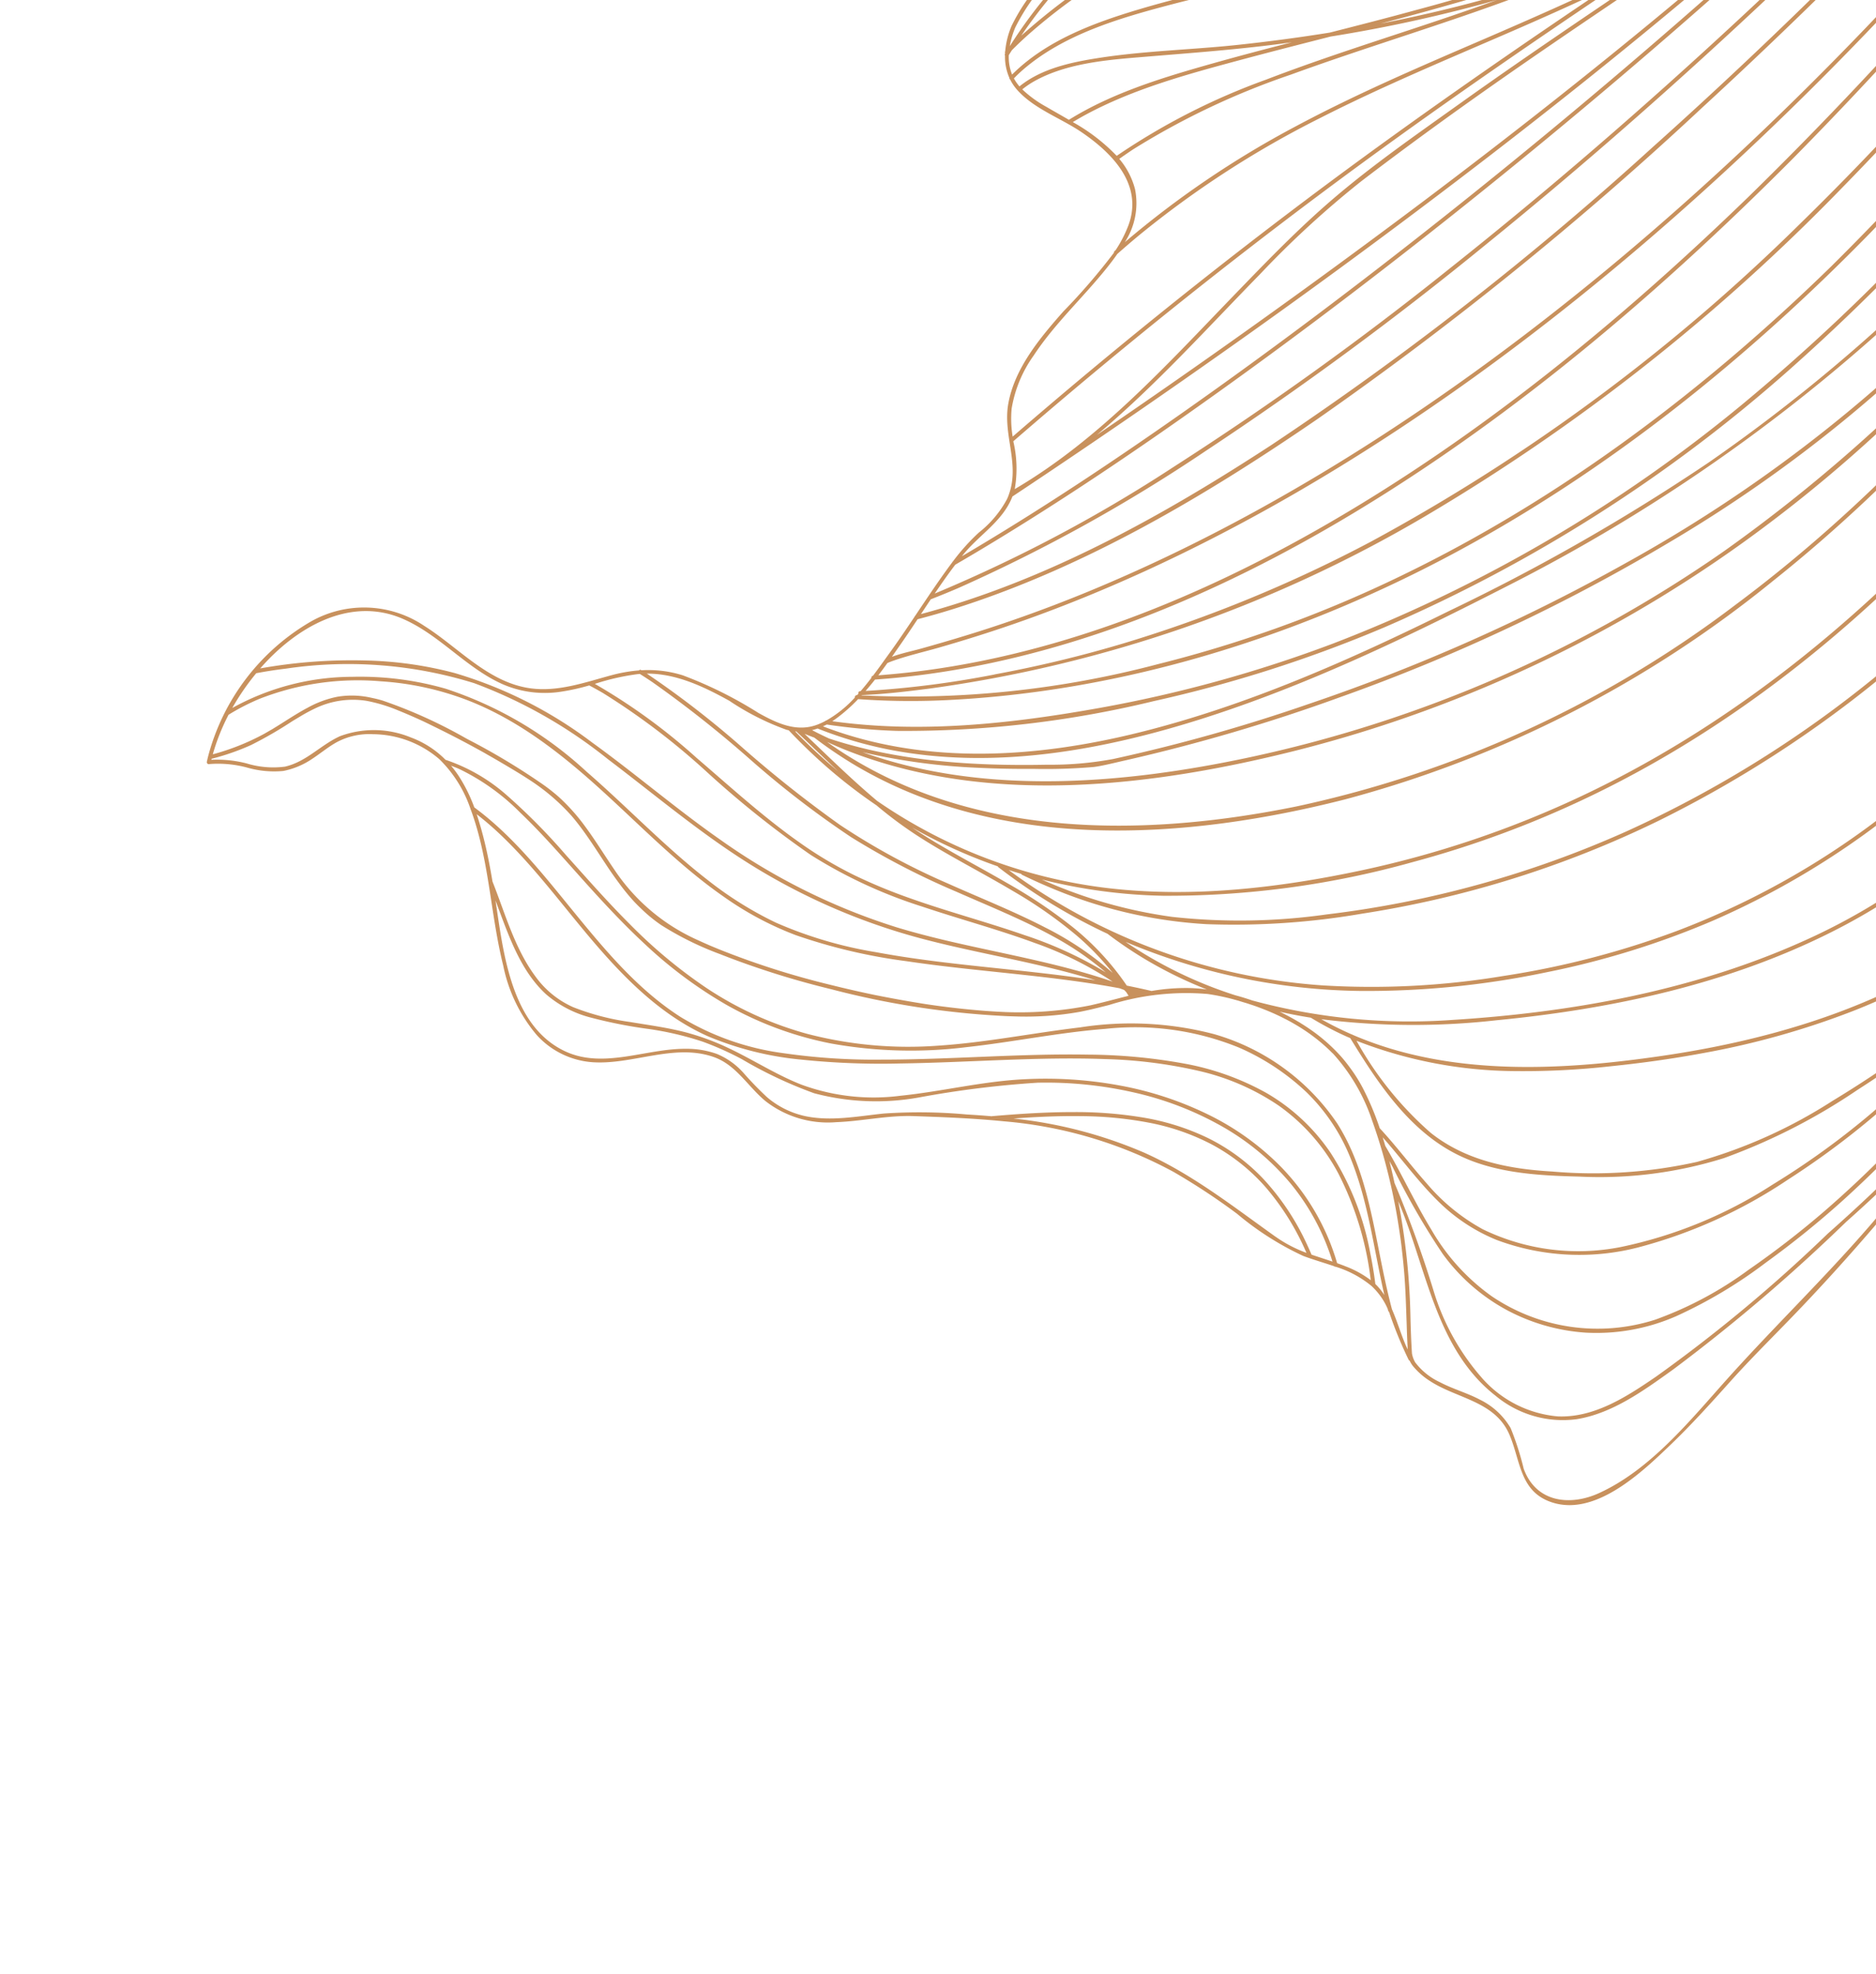 <svg xmlns="http://www.w3.org/2000/svg" xmlns:xlink="http://www.w3.org/1999/xlink" width="162.517" height="170.992" viewBox="0 0 162.517 170.992">
  <defs>
    <clipPath id="clip-path">
      <rect id="Rectangle_1098" data-name="Rectangle 1098" width="162.517" height="170.992" fill="#c8915d"/>
    </clipPath>
  </defs>
  <g id="Mask_Group_6" data-name="Mask Group 6" clip-path="url(#clip-path)">
    <path id="Path_2171" data-name="Path 2171" d="M242.565,3.525c.217,1.13.437,2.26.651,3.39a.135.135,0,0,1-.012.161,140.6,140.6,0,0,0-11.73,18.848c-.593,1.13-1.17,2.266-1.75,3.4a.175.175,0,0,1-.044.1l-.014.016c-1.022,2-2.054,3.992-3.193,5.933-1.843,3.139-3.85,6.18-5.946,9.155-4.233,6.01-8.825,11.756-13.267,17.61-1.989,2.622-3.852,5.354-5.964,7.881-1.99,2.382-4.16,4.606-6.34,6.813-2.07,2.1-4.194,4.189-6.2,6.383a.158.158,0,0,1-.052.086l-.127.111a47.615,47.615,0,0,0-5.961,7.888,43.88,43.88,0,0,0-3.536,8.821.153.153,0,0,1-.024.073q-.09.277-.18.554c-1.194,3.635-2.425,7.26-3.786,10.836-2.254,5.92-4.645,11.594-9.314,16.025-2.235,2.121-4.709,3.981-7.139,5.868q-4.275,3.32-8.609,6.561c-11.865,8.839-24.243,17.063-37.571,23.541-2.264,1.1-4.537,2.147-6.758,3.333-2.205,1.178-4.415,2.353-6.7,3.364-3.094,1.367-8.236,3.655-11.383,1.219-2.342-1.813-1.356-4.275-1.484-6.772-.162-3.173-3.2-4.492-4.89-6.752a6.26,6.26,0,0,1-.912-1.65,2.2,2.2,0,0,1-.131-.6.143.143,0,0,1-.055-.09,35.56,35.56,0,0,1-.177-4.5.145.145,0,0,1-.034-.115c0-.051.01-.1.015-.153a5.918,5.918,0,0,0-.642-2.35,9.045,9.045,0,0,0-2.355-2.631.145.145,0,0,1-.1-.082c-.737-.594-1.509-1.151-2.21-1.751a25.588,25.588,0,0,1-4.139-5.393,56.84,56.84,0,0,0-3.938-5.3,37.427,37.427,0,0,0-12.287-9.127q-.473-.228-.949-.448a.192.192,0,0,1-.031-.014c-2.046-.947-4.136-1.8-6.226-2.643s-4.347-1.113-6.482-1.8a8.786,8.786,0,0,1-5.141-3.816c-.995-1.694-1.307-3.793-2.885-5.1-2.818-2.335-6.911-1.763-10.114-3.218a7.212,7.212,0,0,1-3.656-3.815,13.405,13.405,0,0,1-.678-6.662c.466-4.447,1.907-8.732,1.977-13.232,0-.139,0-.279,0-.419a.14.14,0,0,1,0-.068,10.87,10.87,0,0,0-1.065-4.975,8.923,8.923,0,0,0-4.666-4,6,6,0,0,0-3.137-.427c-.856.128-1.671.431-2.511.628a6.792,6.792,0,0,1-2.732.137A8.419,8.419,0,0,1,3.148,73.02,9.635,9.635,0,0,0,.13,71.595a.145.145,0,0,1-.119-.11.151.151,0,0,1,.016-.143q.118-.186.24-.369a19.127,19.127,0,0,1,12.4-7.964,9.341,9.341,0,0,1,9.075,3.706c2.139,2.753,3.505,6.438,6.707,8.186,2.157,1.177,4.676,1.18,7.059,1.386a13.03,13.03,0,0,1,2.407.426.133.133,0,0,1,.185.038l.017.022a9.969,9.969,0,0,1,3.224,1.645,35.7,35.7,0,0,1,5.031,5.291c1.2,1.389,2.538,2.75,4.51,2.7a6.428,6.428,0,0,0,.677-.055.159.159,0,0,1,.117-.015,10.079,10.079,0,0,0,3-1.02.189.189,0,0,1,.259-.135h0l.151-.08a.159.159,0,0,1,.21-.15l.04.013c.434-.242.859-.5,1.275-.765a.16.16,0,0,1,.192-.123c.695-.449,1.358-.911,1.981-1.332,1.067-.722,2.109-1.478,3.149-2.238a.132.132,0,0,1,.076-.055q.812-.594,1.627-1.186h0c.933-.676,1.873-1.343,2.835-1.979l.141-.091a.144.144,0,0,1,.074-.048,18.03,18.03,0,0,1,2.989-1.593,9.223,9.223,0,0,0,3.269-1.882c.1-.1.2-.21.287-.317l0-.005c.03-.035.06-.07.089-.106a.129.129,0,0,1,.033-.044c1.668-2.143,1.173-4.915,2.511-7.237,1.568-2.719,4.54-4.432,7.209-5.887a53.692,53.692,0,0,0,5.872-3.288.175.175,0,0,1,.107-.118l.109-.042a10.962,10.962,0,0,0,1.756-1.618c2.437-2.841.887-6.323-1.033-8.989-1.267-1.76-3.14-3.263-3.972-5.307a4.117,4.117,0,0,1-.283-1.1.16.16,0,0,1-.014-.16,4.538,4.538,0,0,1,.307-1.948.136.136,0,0,1,.055-.142l0,0,.024-.057a.137.137,0,0,1,.055-.125,7.274,7.274,0,0,1,1.278-1.889,16.549,16.549,0,0,1,4.41-3.04c2.057-1.113,4.189-2.088,6.335-3.014,1.657-.715,3.331-1.488,5.049-2.047a15.382,15.382,0,0,1,6.908-.381c5.467.775,10.515,3.178,15.811,4.61,6.376,1.725,13.058,1.452,19.584,1.024,3.273-.214,6.544-.477,9.824-.573,3.366-.1,6.736-.054,10.1-.147,6.842-.19,13.683-.636,20.477-1.482,2.294-.286,4.573-.623,6.832-1.038.251-.078.5-.154.752-.235a.151.151,0,0,1,.057-.019q.536-.175,1.068-.359c.141-.049.231.089.207.206a70.813,70.813,0,0,0,10.008-2.806q2.132-.781,4.212-1.694l.012-.005a80.12,80.12,0,0,0,12.423-6.845,120.536,120.536,0,0,0,14.189-11,54.5,54.5,0,0,0,6.029-6.4.173.173,0,0,1,.288.076q.221,1.2.453,2.407a.126.126,0,0,1,.017.091q.076.4.152.794a.137.137,0,0,1,.013.063A.145.145,0,0,1,242.565,3.525ZM58.353,83.472c-.364.248-.732.492-1.105.73,13.322,3.758,27.52,3.373,41.049.982,15.194-2.685,29.9-7.859,43.955-14.14A327.149,327.149,0,0,0,183.784,48.5,395.3,395.3,0,0,0,218.263,24c4.212-3.351,8.4-6.778,12.445-10.359-4.456,3.45-9.059,6.724-13.566,10.077-9.762,7.262-19.793,14.167-30.125,20.594-8.882,5.525-17.986,10.7-27.329,15.4-7.837,3.948-15.843,7.567-24.017,10.763-6.919,2.706-13.961,5.107-21.113,7.122-5.9,1.662-11.881,3.061-17.919,4.132-4.819.855-9.678,1.5-14.557,1.893-3.752.3-7.518.452-11.283.426-2.606-.018-5.211-.125-7.811-.306-1.409-.1-2.832-.282-4.246-.284C58.613,83.461,58.483,83.462,58.353,83.472Zm-7.123,3.243c7.1,6.181,16.379,8.9,25.6,9.872,9.563,1.01,19.238.34,28.767-.71a176.825,176.825,0,0,0,25.577-4.4,147.291,147.291,0,0,0,22.8-8.056A173.842,173.842,0,0,0,192.29,59.571q2.611-2.117,5.147-4.322c3.12-3.023,6.354-5.928,9.587-8.832q7.336-7.173,14.031-14.964A276.6,276.6,0,0,0,240.513,5.961l.111-.165q-3.806,4.547-7.822,8.916c-6.438,7.748-13.212,15.216-20.349,22.326a255.712,255.712,0,0,1-34.333,28.926,180.7,180.7,0,0,1-37.73,20.39A131.266,131.266,0,0,1,99.9,95.289a115.294,115.294,0,0,1-21-.826,91.217,91.217,0,0,1-21.816-5.2,52.024,52.024,0,0,1-5.49-2.584Q51.408,86.7,51.231,86.715ZM48.816,86.3a47.121,47.121,0,0,0,2.314,4.515c-.59-1.166-1.163-2.341-1.743-3.512q-.237-.479-.477-.957C48.879,86.331,48.848,86.314,48.816,86.3Zm2.558,1.593c5,3.944,10.986,6.54,16.972,8.588a29.467,29.467,0,0,0,5.548,1.492,148.512,148.512,0,0,0,17.542,1.314,163.625,163.625,0,0,0,30.093-2.091A125.249,125.249,0,0,0,156.6,86.21a100.272,100.272,0,0,0,16.653-10.332c3.623-2.784,6.8-6.1,10.211-9.136a170.682,170.682,0,0,1-25.126,15.026,150.136,150.136,0,0,1-47,13.775c-9.562,1.191-19.209,2.177-28.859,1.792-9.15-.365-18.619-1.981-26.566-6.776a35.047,35.047,0,0,1-5.183-3.827,4.963,4.963,0,0,1-.5-.031Q50.787,87.312,51.374,87.892ZM236.763,15.947q1.493-2.41,3.087-4.755-6,7.682-12.207,15.207Q232.342,21.3,236.763,15.947Zm2.645-4.742q1.723-2.2,3.434-4.417-.272-1.432-.55-2.862a282.858,282.858,0,0,1-18.255,24.542q-5.783,6.935-12.056,13.448c3.984-3.664,7.9-7.4,11.669-11.286C229.044,24.272,234.272,17.772,239.407,11.205ZM216.785,37.921c-3.055,2.911-6.193,5.732-9.329,8.554q-4.8,4.7-9.878,9.11c-1.758,1.71-3.478,3.458-5.141,5.262a.136.136,0,0,1-.071.066,31.709,31.709,0,0,0-8.136,5.632c-2.608,2.294-5.07,4.748-7.67,7.052a86.894,86.894,0,0,1-16.075,10.983A121.218,121.218,0,0,1,125.4,96.85a160.984,160.984,0,0,1-31.2,2.815,155.717,155.717,0,0,1-19.352-1.22c-.859-.112-2.075-.234-2.781-.4a49.158,49.158,0,0,1-4.926-1.618C65.612,95.882,64.1,95.3,62.6,94.671A54.018,54.018,0,0,1,53.7,90c8.675,7.207,20.465,10.363,31.416,11.886a113.32,113.32,0,0,0,44.672-2.735A137.059,137.059,0,0,0,173.72,78.062a241.979,241.979,0,0,0,35.167-30.946q5.97-6.273,11.627-12.828Q218.669,36.124,216.785,37.921Zm-24.61,22.7q1.086-1.179,2.205-2.325-1.946,1.617-3.933,3.186A18.559,18.559,0,0,1,192.175,60.622ZM239.254,6.886q-.4.423-.8.846-.439.557-.881,1.112Q238.419,7.869,239.254,6.886Zm1.932-2.66q.356-.345.708-.695l.267-.292-.035-.185-.243.264Q241.534,3.773,241.185,4.225Zm-5.571,13.631q-5.59,6.635-11.607,12.883-5.579,6.581-11.422,12.935A256.272,256.272,0,0,1,177.69,75.6c-13.122,9.772-27.482,17.723-43.164,22.546A114.53,114.53,0,0,1,89.008,102.7c-12.571-1.3-26.154-4.445-36-12.838q-.967-.824-1.868-1.718l-.029-.023C59.3,99.994,73.578,105.2,87.427,107.266a96.219,96.219,0,0,0,41.671-3.4c13.536-4.049,26.25-10.532,38.061-18.225a248.4,248.4,0,0,0,33.028-26.123c9.285-8.6,18.055-17.743,26.471-27.192q1.4-1.566,2.778-3.143a.153.153,0,0,1,.093-.054C231.524,25.352,233.449,21.544,235.614,17.857ZM228.9,30.308c-8.11,9.206-16.532,18.144-25.428,26.6a261.572,261.572,0,0,1-32.618,26.683c-11.767,8.023-24.435,14.9-37.969,19.435a99.246,99.246,0,0,1-41.3,5.105c-14.185-1.42-29.522-5.864-38.894-17.3a36.772,36.772,0,0,1-2.5-3.455q-.345-.293-.683-.6c1.226,2.471,2.412,4.964,3.78,7.361l.145.253A44.382,44.382,0,0,0,69.686,108.35c6.6,3.311,14,5.055,21.278,6.065a87.485,87.485,0,0,0,20.91.357c13.878-1.423,27.225-6.124,39.5-12.638,13.01-6.9,24.91-15.766,35.961-25.461a363.916,363.916,0,0,0,32.233-32.542q1.812-2.046,3.6-4.11,1.672-2.555,3.216-5.192C227.257,33.337,228.087,31.827,228.9,30.308ZM6.669,65.6a20.95,20.95,0,0,0-2.98,2.119A21.58,21.58,0,0,1,14.4,68.744a26.9,26.9,0,0,1,7.23,3.729A33.165,33.165,0,0,1,30.643,83.4c2.276,4.093,4.138,8.415,6.637,12.384a31.462,31.462,0,0,0,4.3,5.509,36.042,36.042,0,0,0,7.293,5.383c5.5,3.247,11.428,5.695,17.017,8.778-4.1-3.12-8.69-5.6-12.918-8.541a54.482,54.482,0,0,1-12.49-12.083C37.654,91.049,35.3,86.956,32.741,83a41.734,41.734,0,0,0-8.62-10.129A36.8,36.8,0,0,0,9.227,66.107C8.379,65.91,7.527,65.738,6.669,65.6Zm63.467,52.389.006,0a17.478,17.478,0,0,1,2.791.743,12.991,12.991,0,0,1,1.51.646c.083.042.165.087.247.13a36.64,36.64,0,0,1-4.242-4.429,35.85,35.85,0,0,1-2.167-3,.175.175,0,0,1-.018-.036,49.824,49.824,0,0,1-4.751-5.5q-1.145-1.54-2.172-3.162a.164.164,0,0,1-.027-.092,45.106,45.106,0,0,1-5.82-5.69c.577.8,1.188,1.57,1.815,2.329,1.407,1.7,2.89,3.342,4.305,5.038a43.307,43.307,0,0,1,4.009,5.5,23.241,23.241,0,0,1,2.661,6.351C68.907,117.2,69.526,117.586,70.136,117.986Zm10.911,6.695c.052.062.1.122.154.184s.1.121.144.182.086.108.128.163.084.11.125.165q.087.115.173.232l.076.106a15.083,15.083,0,0,1,1.764,3.184c.146.365.27.732.378,1.1a13.286,13.286,0,0,1,.468,2.112,24.571,24.571,0,0,1,.193,3.81c.818,1.937,1.426,3.954,2.2,5.908a17.07,17.07,0,0,0,3.2,5.371,18.958,18.958,0,0,0,10.691,5.527,38.664,38.664,0,0,0,14.189-.574,68.843,68.843,0,0,0,12.8-3.911,96.921,96.921,0,0,0,11.557-5.737,101.894,101.894,0,0,1-14.624,4.452,52.309,52.309,0,0,1-12.892,1.592,36.1,36.1,0,0,1-12.312-2.782c-3.462-1.361-7.077-2.9-9.592-5.751-2.4-2.714-3.568-6.236-4.385-9.7-.2-.865-.387-1.736-.565-2.607-.093-.088-.188-.174-.28-.264a27.618,27.618,0,0,1-2.327-2.567c-.069-.039-.139-.076-.208-.115q-1.092-.616-2.149-1.293.523.536,1,1.1ZM84.22,150.7a20.347,20.347,0,0,0,1.4,8.692,9.88,9.88,0,0,0,4.978,5.251c2.947,1.22,6.256.432,9.214-.327a131.045,131.045,0,0,0,18.2-6.549,143.546,143.546,0,0,0,16.713-7.833,53.555,53.555,0,0,0,7.63-5.368c2.391-2.022,4.626-4.22,6.85-6.421l.757-.749q-.645.373-1.3.732a131.749,131.749,0,0,1-13.711,9.853,96.169,96.169,0,0,1-14.921,7.61,80.222,80.222,0,0,1-7.91,2.7A40.645,40.645,0,0,1,103.226,160a17.186,17.186,0,0,1-7.834-1.328,16.886,16.886,0,0,1-5.772-4.176,16.607,16.607,0,0,1-3.564-6.473,63.523,63.523,0,0,1-1.5-8.557q-.044-.3-.092-.595-.1.979-.234,1.947A98.7,98.7,0,0,1,84.22,150.7Zm94.165-49.554c-1.582,2.225-3.121,4.479-4.664,6.731-1.8,2.62-3.6,5.235-5.484,7.792s-3.843,5.048-5.95,7.418a63.017,63.017,0,0,1-6.827,6.665,47.4,47.4,0,0,1-7.974,5.39,43.716,43.716,0,0,1-9.494,3.7,50.5,50.5,0,0,1-11.35,1.561A70.432,70.432,0,0,1,113.1,139.37c-2.607-.436-5.194-.991-7.757-1.637a67.948,67.948,0,0,1-7.937-2.435,38.411,38.411,0,0,1-12.056-7.184,29.711,29.711,0,0,0,3.311,9.687c2.024,3.294,5.246,5.242,8.718,6.74a41.241,41.241,0,0,0,12.1,3.519,43.183,43.183,0,0,0,12.833-.95,98.267,98.267,0,0,0,19.036-5.82l0,0a.177.177,0,0,1,.046-.019q1.954-.835,3.863-1.765a66.347,66.347,0,0,0,18.364-13.047,53.85,53.85,0,0,0,6.836-8.547,85.562,85.562,0,0,0,5.621-10.917q.647-1.421,1.3-2.838Q177.889,102.651,178.385,101.142ZM84.577,137.518c.509,2.721.726,5.488,1.273,8.2a18.257,18.257,0,0,0,2.943,7.2,16.356,16.356,0,0,0,12.6,6.745,31.675,31.675,0,0,0,9.082-1.291,78.718,78.718,0,0,0,7.818-2.488,92.916,92.916,0,0,0,14.873-7.235,125.651,125.651,0,0,0,13.66-9.5l.194-.156q-2.706,1.4-5.511,2.592a103.819,103.819,0,0,1-12.257,6.377,71.226,71.226,0,0,1-12.9,4.238,42.844,42.844,0,0,1-14.169,1.08,20.44,20.44,0,0,1-11.32-4.8,15.416,15.416,0,0,1-3.611-4.866c-.949-1.986-1.589-4.1-2.358-6.156q-.134-.358-.275-.714C84.611,137.008,84.595,137.263,84.577,137.518Zm96.781-44.531a212.643,212.643,0,0,1-16.4,15.484,99.325,99.325,0,0,1-21.119,13.75,70.744,70.744,0,0,1-25.981,6.682,73.31,73.31,0,0,1-15.193-.762,75.64,75.64,0,0,1-15.571-3.985,53.92,53.92,0,0,1-17.618-10.938,36.928,36.928,0,0,0,7.352,7.6q.629.44,1.229.926a52.05,52.05,0,0,0,15.767,7.529c9.846,2.9,20.269,4.7,30.558,3.99a53.9,53.9,0,0,0,22.143-6.377,77.885,77.885,0,0,0,16.638-12.748c5.094-4.932,9.813-10.23,14.773-15.294q.9-.921,1.815-1.83A40.462,40.462,0,0,1,181.359,92.987ZM200.938,69.91c2.277-2.708,4.276-5.651,6.418-8.465,2.187-2.874,4.405-5.724,6.6-8.595,2.652-3.474,5.269-6.985,7.732-10.6a385.952,385.952,0,0,1-30.548,31.492c-11.04,10.03-22.909,19.284-35.9,26.664-12.172,6.914-25.418,12.153-39.317,14.2a88.531,88.531,0,0,1-20.724.629,78.664,78.664,0,0,1-21.322-4.663,46.64,46.64,0,0,1-9.371-4.908,41.235,41.235,0,0,0,9.5,6.9,53.637,53.637,0,0,0,12.661,4.384,89.653,89.653,0,0,0,26.8,2.126A98.359,98.359,0,0,0,139,113.644a127.772,127.772,0,0,0,24.25-11.7,176.26,176.26,0,0,0,22.534-16.552q1.347-1.155,2.675-2.332l.008-.006C192.533,78.582,197.048,74.536,200.938,69.91ZM182.769,90.378a45.02,45.02,0,0,1,3.955-5.348,181.549,181.549,0,0,1-20.578,15.5,132.811,132.811,0,0,1-24.154,12.38,101.061,101.061,0,0,1-25.586,6.254,89.9,89.9,0,0,1-26.873-1.237A65.071,65.071,0,0,1,76.6,114.181,40.516,40.516,0,0,1,65.6,107.16c-.879-.784-1.726-1.6-2.546-2.448A.162.162,0,0,1,63,104.6q-.457-.338-.906-.687A51.831,51.831,0,0,0,84.226,122.6a69.74,69.74,0,0,0,15,4.593,75.48,75.48,0,0,0,15.435,1.475,69.591,69.591,0,0,0,26.694-5.7,94.128,94.128,0,0,0,21.44-13.169,191.683,191.683,0,0,0,17.171-15.869q.935-.956,1.865-1.916a.194.194,0,0,1,.025-.021C182.138,91.444,182.441,90.908,182.769,90.378ZM179.5,97.752c-4.926,4.943-9.573,10.156-14.518,15.081a85.8,85.8,0,0,1-16.452,13.305,53.952,53.952,0,0,1-21.361,7.209c-9.992,1.16-20.141-.258-29.826-2.757a64.339,64.339,0,0,1-14.222-5.274,28.232,28.232,0,0,0,2.042,2.152.137.137,0,0,1,.061.058c6.592,6.223,15.77,9.053,24.521,10.864,8.465,1.752,17.322,2.411,25.844.654a44.534,44.534,0,0,0,18.032-8.267,70.643,70.643,0,0,0,13.073-13.619c3.787-4.978,7.192-10.229,10.791-15.342q.627-.891,1.264-1.776.217-.665.434-1.331Q179.337,98.228,179.5,97.752Zm-20.753,35.207c4.782-3.718,9.47-7.405,12.348-12.87a87.107,87.107,0,0,0,4.455-10.709q.339-.929.669-1.861c-1.3,2.861-2.612,5.719-4.176,8.448a52.729,52.729,0,0,1-6.514,8.961,63.075,63.075,0,0,1-14.351,11.746c-2.327,2.3-4.633,4.632-7.071,6.818q-1.771,1.588-3.656,3.032l.213-.147C146.821,142.086,152.818,137.567,158.744,132.959Zm-78.135,23.1a5.677,5.677,0,0,0,1.4,2.3c.853.945,1.906,1.684,2.76,2.628a6.256,6.256,0,0,1,1.652,3.215,25.085,25.085,0,0,1-.141,3.7c0,3.111,2.663,4.426,5.4,4.212,4.908-.385,9.6-3.231,13.843-5.5,5.495-2.934,11.186-5.448,16.619-8.516,4.616-2.607,9.123-5.405,13.539-8.338a123.769,123.769,0,0,1-15.837,7.6,153.332,153.332,0,0,1-18.465,6.891c-2.97.828-6.225,1.78-9.326,1.183a9.11,9.11,0,0,1-5.9-4.307c-3.368-5.383-1.947-11.92-2.125-17.9-.009-.278-.021-.556-.035-.833a58.764,58.764,0,0,1-2.424,9.757c-.342,1.011-.67,2.023-.969,3.047A2.286,2.286,0,0,0,80.608,156.058Zm-.527-6.432c.5-4.048,1.462-8.079,1.3-12.169a16.5,16.5,0,0,0-1.64-6.658,20.316,20.316,0,0,0-4.15-5.6,23.859,23.859,0,0,0-10.352-5.5c-3.9-1.085-7.918-1.664-11.847-2.627a38.955,38.955,0,0,1-10.891-4.3,30.2,30.2,0,0,1-7.371-6.24,37.975,37.975,0,0,1-4.835-7.339c-1.249-2.429-2.3-4.953-3.312-7.486-.933-2.325-1.834-4.671-2.946-6.918a19.163,19.163,0,0,0-3.622-5.317q-.3-.3-.63-.57a9.054,9.054,0,0,1,.314,1.035,13.6,13.6,0,0,1,.343,3.042c2.331,3.51,3.646,7.573,5.026,11.519,1.42,4.06,2.919,8.2,5.561,11.655a22.967,22.967,0,0,0,7.317,6,55,55,0,0,0,7.77,3.419c2.8,1.021,5.65,1.915,8.492,2.821,2.826.9,5.651,1.812,8.422,2.874a47.98,47.98,0,0,1,7.542,3.553,23.064,23.064,0,0,1,5.891,4.869,16.983,16.983,0,0,1,3.458,6.793,24.056,24.056,0,0,1,.252,9.325c-.133.895-.3,1.783-.5,2.666.014.029.031.057.045.087A5.332,5.332,0,0,1,80.082,149.625Zm-7.126-7.961a11.473,11.473,0,0,0,2.033,2.226,22.071,22.071,0,0,0-1.358-6.5,16.631,16.631,0,0,0-3.071-5.055,19.584,19.584,0,0,0-4.42-3.638,32.362,32.362,0,0,0-5.417-2.6c-1.837-.7-3.716-1.286-5.606-1.823a38.952,38.952,0,0,1,9.609,6.632C68,134.069,70.39,137.936,72.955,141.664ZM20.6,105.508c2.6,2.625,6.706,2.175,9.947,3.4a7.716,7.716,0,0,1,2.351,1.332,6.312,6.312,0,0,1,1.575,2.272,29.56,29.56,0,0,0,1.214,2.719,7.565,7.565,0,0,0,2.523,2.663c1.946,1.225,4.312,1.584,6.506,2.136a45.265,45.265,0,0,1,6.735,2.54q.989.425,1.962.878l.021,0c2.273.614,4.538,1.27,6.75,2.079a35.182,35.182,0,0,1,5.586,2.55,20.726,20.726,0,0,1,4.615,3.562,16.928,16.928,0,0,1,3.277,4.927,21.523,21.523,0,0,1,1.628,6.736c.026.3.046.591.063.888.5.4,1,.787,1.5,1.185a19.809,19.809,0,0,0-1.093-7.583,21.67,21.67,0,0,0-3.942-6.749,27.934,27.934,0,0,0-6.092-5.3,34.274,34.274,0,0,0-7.57-3.663,86.7,86.7,0,0,0-10.119-2.32,20.907,20.907,0,0,1-8.392-3.445,37.328,37.328,0,0,1-4.874-4.912,26.674,26.674,0,0,0-2.653-2.574A26.81,26.81,0,0,0,28,106.141a40.511,40.511,0,0,1-4.248-2.57,9.578,9.578,0,0,1-3-3.255c-1.34-2.582-1.311-5.643-1.332-8.478q0-.331-.006-.661-.094.47-.19.939C18.363,96.347,17.17,102.049,20.6,105.508Zm-.868-15.95a.172.172,0,0,1,0,.035c.084,2.964-.173,6.056.677,8.936a8.064,8.064,0,0,0,2.176,3.648,21.28,21.28,0,0,0,4.149,2.865c1.435.811,2.9,1.574,4.261,2.511a21.488,21.488,0,0,1,3.109,2.645c1.624,1.652,3.028,3.516,4.772,5.051a18.137,18.137,0,0,0,7.7,3.822c3.473.877,7.057,1.25,10.489,2.3a35.369,35.369,0,0,1,7.671,3.358,29.491,29.491,0,0,1,6.345,4.985,23.014,23.014,0,0,1,4.375,6.4,20.039,20.039,0,0,1,1.762,7.582c.02.649.007,1.3-.033,1.947.212.174.42.351.625.535a8.711,8.711,0,0,1,1.607,1.845,27.374,27.374,0,0,0,.523-9.643,16.99,16.99,0,0,0-2.84-7.289,20.461,20.461,0,0,0-5.485-5.2,40.78,40.78,0,0,0-7.3-3.746c-2.709-1.1-5.485-2.03-8.268-2.927-2.839-.915-5.69-1.794-8.508-2.774a67,67,0,0,1-7.915-3.232,27.594,27.594,0,0,1-6.911-4.654c-3.1-2.985-4.971-6.928-6.47-10.9-1.509-4-2.671-8.149-4.618-11.965q-.547-1.071-1.188-2.089c-.016.69-.065,1.378-.131,2.06C20.177,86.979,19.969,88.271,19.73,89.558ZM3.214,72.655a7.883,7.883,0,0,0,3.031,1.4c1.889.235,3.535-.706,5.375-.848a8.4,8.4,0,0,1,5.739,2.207,8.192,8.192,0,0,1,2.153,2.839A15.416,15.416,0,0,1,23.477,83a53.131,53.131,0,0,1,3.008,6.547c1.018,2.524,2,5.063,3.156,7.53a43.116,43.116,0,0,0,4.392,7.53,30.155,30.155,0,0,0,6.8,6.664,34.781,34.781,0,0,0,10.354,4.857c3.961,1.153,8.047,1.762,12.057,2.707a28.45,28.45,0,0,1,10.7,4.513,19.3,19.3,0,0,1,7.385,10.917c.966,4.367.029,8.826-.609,13.167-.175,1.19-.33,2.383-.439,3.581h0c.019.3.028.591.032.885.012.951-.034,1.911.057,2.859.03-.1.062-.2.1-.312.168-.555.346-1.106.528-1.656.5-1.545,1.018-3.084,1.437-4.656q.122-.461.238-.924l.051-.206q.1-.414.2-.829c.009-.038.018-.075.026-.113.071-.307.137-.614.2-.922.016-.076.032-.153.047-.229q.074-.356.142-.714.026-.132.051-.265.082-.439.158-.88c.015-.087.029-.175.043-.262q.054-.325.1-.65.027-.178.053-.356c.032-.223.063-.446.093-.67q.024-.185.048-.371s0-.007,0-.011a.164.164,0,0,1,.005-.046q.042-.335.079-.671.02-.181.038-.363.031-.3.057-.6c.01-.108.02-.217.029-.325q.037-.441.066-.882c0-.041.006-.082.008-.124q.063-1.013.083-2.028.006-.336.009-.673a16.319,16.319,0,0,0-1.169-6.475l-.047-.108L83,128.356a14.75,14.75,0,0,0-1.1-1.965c-.044-.065-.087-.131-.132-.2s-.095-.137-.143-.205c-.064-.09-.129-.18-.195-.269-.054-.073-.109-.146-.164-.219q-.113-.148-.23-.294l-.137-.168q-.109-.132-.22-.263c-.038-.045-.076-.091-.115-.136q-.156-.178-.316-.352c-.048-.053-.1-.1-.147-.157q-.109-.116-.22-.231l-.148-.152q-.16-.162-.324-.32l-.18-.171-.191-.178c-.066-.06-.131-.121-.2-.181s-.142-.126-.213-.188q-.167-.146-.336-.289l-.144-.12-.247-.2-.1-.076q-.141-.113-.284-.224-.3-.219-.588-.443l-.1-.069a19.222,19.222,0,0,0-2.208-1.39,22.161,22.161,0,0,0-8.336-2.024q-.315-.03-.628-.066c-.657-.065-1.312-.14-1.964-.244a26.637,26.637,0,0,1-5.573-1.612l-.026-.01-.035-.014-.214-.085c-.161-.065-.321-.131-.482-.2a73.74,73.74,0,0,1-13.22-7.27,74.441,74.441,0,0,1-7.452-5.656l-.189-.167c-.117-.1-.233-.2-.349-.307A26.981,26.981,0,0,1,32.177,98.1a12.814,12.814,0,0,1-1.151-1.942c-.124-.246-.243-.5-.352-.754A18.33,18.33,0,0,1,30,93.489l-.009-.03c-.024-.081-.049-.162-.072-.244q-.2-.687-.371-1.384c-.408-1.665-.752-3.359-1.323-4.976l-.017-.049c-.029-.08-.059-.16-.089-.24a17.9,17.9,0,0,0-2.334-4.147c-.561-.753-1.157-1.48-1.745-2.195q-.485-.589-.981-1.17L23.015,79l-.2-.236Q21.287,77,19.667,75.315c-.268-.278-.539-.56-.813-.841-.566-.562-1.143-1.112-1.735-1.644a13.712,13.712,0,0,0-2.264-1.7,7.539,7.539,0,0,0-4.3-.934A14.437,14.437,0,0,0,9,70.415l-.8.154a34.814,34.814,0,0,1-4.1.724A20.9,20.9,0,0,1,.5,71.24l-.051.078A10.225,10.225,0,0,1,3.214,72.655ZM.732,70.913a20.493,20.493,0,0,0,4.756-.14l.3-.051c.132-.023.264-.047.4-.072l.025,0c1.138-.22,2.262-.511,3.408-.689.05-.008.1-.013.15-.02a8.935,8.935,0,0,1,2.784-.026,7.613,7.613,0,0,1,2.811,1.128,9.614,9.614,0,0,1,.8.543,42.238,42.238,0,0,1,5.672,5.554l.053.059.018.02.019.022a58.183,58.183,0,0,1,4.743,5.847,15.545,15.545,0,0,1,.969,1.558A16.971,16.971,0,0,1,28.9,87.8c.429,1.444.725,2.923,1.1,4.382a16.96,16.96,0,0,0,4.591,8.106l.159.157q.334.329.673.652l.068.065c.215.2.433.4.652.6A70.666,70.666,0,0,0,44.22,108q1.594,1.076,3.233,2.09.889.541,1.783,1.064,1.067.623,2.153,1.224,2.191,1.192,4.459,2.229.916.416,1.847.8a31.5,31.5,0,0,0,7.04,1.939c1.125.141,2.258.235,3.39.354-.024-.118-.049-.235-.075-.353-.027-.067-.056-.132-.084-.2l-.038-.061c-.1-.089-.208-.179-.313-.267-5.339-3.156-11.1-5.562-16.545-8.518a48,48,0,0,1-8.241-5.4,27.844,27.844,0,0,1-4.67-5.186c-2.692-3.8-4.6-8.075-6.757-12.188-2.189-4.181-4.693-8.262-8.267-11.411a25.419,25.419,0,0,0-6.549-4.16A23.342,23.342,0,0,0,6.172,67.781a19.214,19.214,0,0,0-2.984.378A17.912,17.912,0,0,0,.732,70.913ZM26.4,73.793c-2.491-2.41-3.654-5.859-6.162-8.254-3.668-3.5-9.037-2.459-13.1-.212a45.044,45.044,0,0,1,8.856,2.494,32.862,32.862,0,0,1,6.83,3.641,37.117,37.117,0,0,1,9.151,9.751c2.619,3.857,4.9,7.934,7.583,11.748a54.49,54.49,0,0,0,11.71,12.288c5.146,3.87,10.969,6.768,15.979,10.824a30.436,30.436,0,0,0-5.2-5.461c-2.606-2.2-5.409-4.16-8.076-6.286a41.656,41.656,0,0,1-7.549-7.514,85.426,85.426,0,0,1-5.987-9.806,60.821,60.821,0,0,0-6.142-9.54q-.427-.513-.876-1.006a18.39,18.39,0,0,1-2.349-.3A9.169,9.169,0,0,1,26.4,73.793Zm7.512,2.7A51.5,51.5,0,0,1,40,85.521c1.886,3.348,3.669,6.767,5.865,9.928a34.58,34.58,0,0,0,3.5,4.3,46.417,46.417,0,0,0,3.906,3.573c2.664,2.2,5.5,4.172,8.176,6.351a34.415,34.415,0,0,1,5.52,5.449,26.474,26.474,0,0,0-3.3-4.581c-2.008-2.273-4.272-4.3-6.461-6.4a66.446,66.446,0,0,1-6.971-7.581A81.683,81.683,0,0,1,44.351,87.3a99.1,99.1,0,0,0-5.694-9.234q-.382-.525-.779-1.039L37.8,77A20.146,20.146,0,0,0,33.909,76.5Zm10.5,5.421c-1.667-1.921-3.532-3.838-5.96-4.71a81.3,81.3,0,0,1,5.514,8.71,105.168,105.168,0,0,0,5.729,9.327,59.619,59.619,0,0,0,7.036,7.954c2.206,2.138,4.512,4.183,6.6,6.442a27.59,27.59,0,0,1,4.182,5.736,23.2,23.2,0,0,0-1.794-4.056,38.56,38.56,0,0,0-3.9-5.571c-1.4-1.711-2.884-3.354-4.309-5.047-.685-.815-1.357-1.642-1.994-2.5a35.086,35.086,0,0,1-1.979-2.975c-.1-.167-.2-.336-.294-.5a44.944,44.944,0,0,1-3.687-6.069q-.655-1.3-1.231-2.635c-.056-.036-.113-.071-.168-.11A22.552,22.552,0,0,1,44.405,81.916Zm7.725,4.659c6.879,3.649,14.555,5.522,22.188,6.845a114.667,114.667,0,0,0,20.9,1.672,127.4,127.4,0,0,0,40.508-7.386,173.056,173.056,0,0,0,38-19.178A245.6,245.6,0,0,0,208.328,40.59c6.943-6.665,13.553-13.672,19.85-20.951q-3.423,3.565-6.951,7.024A312.754,312.754,0,0,1,190.02,53.592a233.151,233.151,0,0,1-38.85,23.962c-13.763,6.614-28.406,11.628-43.557,13.789-15.268,2.178-31.178,1.429-45.943-3.225A63.571,63.571,0,0,1,54.9,85.542a14.377,14.377,0,0,1-2.385.936C52.384,86.515,52.257,86.546,52.13,86.575Zm28.16,5a108.388,108.388,0,0,0,22.6.005c15.252-1.561,30.088-6.134,44.028-12.422a223.69,223.69,0,0,0,39.028-22.984A306.225,306.225,0,0,0,218.02,29.293c5.021-4.807,9.906-9.768,14.6-14.9q1.672-2.012,3.312-4.05c-4.793,4.9-9.772,9.628-14.863,14.214a342.192,342.192,0,0,1-31.694,25.367,264.027,264.027,0,0,1-39.29,23.185,172.441,172.441,0,0,1-43.765,14.378,115.425,115.425,0,0,1-45.378-.706c-1.881-.428-3.78-.87-5.619-1.457l-.033.017A84.551,84.551,0,0,0,80.29,91.573Zm-13.558-4a106.271,106.271,0,0,0,11.632,1.306,119.244,119.244,0,0,0,22.987-.968,164,164,0,0,0,44.255-13.128A253.663,253.663,0,0,0,185.088,52.48a336,336,0,0,0,32.7-25.459c7.09-6.239,13.961-12.748,20.473-19.592l.042-.052q-1.524,1.357-3.094,2.661c-4.345,4.076-8.936,7.911-13.53,11.653a391.243,391.243,0,0,1-33.243,24.227,341.092,341.092,0,0,1-41.388,23.306C133.033,75.8,118.4,81.336,103.233,84.57c-13.646,2.91-27.971,3.97-41.71,1.044q-2.354-.5-4.67-1.164-.546.337-1.106.647A83.756,83.756,0,0,0,66.732,87.578ZM58.9,83.1c.891-.012,1.817.136,2.683.2,2.292.174,4.586.31,6.884.371q5.174.136,10.348-.164c4.626-.261,9.238-.76,13.818-1.459,5.73-.874,11.413-2.056,17.029-3.488,6.84-1.744,13.583-3.857,20.218-6.263,7.993-2.9,15.829-6.222,23.5-9.874,9-4.281,17.775-9.012,26.346-14.088,10.025-5.936,19.77-12.343,29.258-19.1,4.679-3.333,9.267-6.788,13.9-10.189,3.123-2.294,6.239-4.6,9.278-7.006-4.8,3.579-9.769,6.937-14.764,10.194-11.575,7.548-23.55,14.486-35.754,20.962-13.2,7.005-26.7,13.467-40.5,19.21a301.632,301.632,0,0,1-40.66,13.978c-11.276,2.9-23.037,5.116-34.73,4.662q-1.827-.071-3.647-.245c-.692.51-1.384,1.017-2.085,1.51C59.656,82.567,59.28,82.832,58.9,83.1Zm8.822-6.2-.145.089C75.093,75.6,82.531,73.8,89.907,71.81c9.1-2.456,18.122-5.221,27.067-8.2q14.334-4.773,28.406-10.292c9.3-3.647,18.507-7.535,27.566-11.744,8.186-3.8,16.266-7.862,24.083-12.38q.758-.438,1.512-.884c-.288.076-.577.149-.866.221A143.88,143.88,0,0,1,176.325,39.61q-3.38,1.511-6.841,2.836c-.236.09-.474.177-.711.266-7.5,3.376-15.148,6.432-22.863,9.285-8.831,3.265-17.761,6.257-26.75,9.055q-12.176,3.79-24.487,7.125-9.635,2.621-19.336,4.99l-1.876.455-.033.039C71.9,75.372,69.619,75.754,67.723,76.9Zm127.061-47.7c-.332.225-.666.447-1,.668q.321-.151.64-.305.363-.191.725-.385l.111-.077ZM85.933,39.272c3.8-1.774,8.238-1.79,12.342-1.542,5.885.355,11.722,1.361,17.552,2.192a209.333,209.333,0,0,0,22.225,2.194A117.466,117.466,0,0,0,163.82,40.3,106.069,106.069,0,0,0,179.3,36.158q1.838-.93,3.644-1.925a88.245,88.245,0,0,1-10.693,2.295,131.857,131.857,0,0,1-25.557,1.143c-7.794-.336-15.553-1.182-23.284-2.2-5.808-.763-11.614-1.723-17.458-2.178a26.426,26.426,0,0,0-5.468-.026,51.138,51.138,0,0,0-6.247,1.364,50.339,50.339,0,0,0-5.725,1.843q-.947.375-1.869.807c-.132.1-.265.205-.4.31A4.045,4.045,0,0,0,85.933,39.272Zm.25,1.183c2.339-.814,4.984-.426,7.351.044,3.952.785,7.794,2.092,11.705,3.058q3.873.957,7.794,1.712c2.565.257,5.13.511,7.7.72a162,162,0,0,0,21.331.5q5.15-.26,10.261-.994a100.149,100.149,0,0,0,11.164-2.841,105.008,105.008,0,0,0,13.457-5.346q-4.594,1.489-9.319,2.556a113.981,113.981,0,0,1-25.983,2.669A180.348,180.348,0,0,1,119,40.71c-6.133-.83-12.246-1.9-18.413-2.458-4.418-.4-9.208-.672-13.448.886q-.6.22-1.173.5A4.033,4.033,0,0,0,86.183,40.455Zm47.492,7.037c2.794-.083,5.586-.242,8.371-.507q1.562-.149,3.12-.344a147.178,147.178,0,0,1-21.582-.09c-2.05-.143-4.1-.319-6.142-.509,3.241.511,6.5.9,9.772,1.15Q130.44,47.436,133.675,47.492Zm17.3-1.125q1.582-.395,3.161-.8-.877.143-1.756.27-3.706.723-7.461,1.179-1.183.143-2.369.26,3.218-.213,6.42-.627C149.643,46.564,150.311,46.468,150.978,46.367Zm-12.247,3.359c-8.934,2.2-17.844,4.492-26.68,7.056q-16.4,4.76-32.435,10.7-2.227.825-4.445,1.673a10.218,10.218,0,0,1-1.3,3.934c8.334-1.523,16.051-5.607,23.595-9.281,3.589-1.748,7.189-3.51,10.931-4.913,4.217-1.581,8.622-2.742,12.958-3.948,7.711-2.146,15.49-4.027,23.248-5.993-1.867.276-3.739.509-5.614.711Zm48.845-16.482q-.479.292-.961.577.614-.342,1.224-.693Zm2.572-1.087c.308-.176.617-.352.923-.53l-.237.114C190.608,31.881,190.378,32.019,190.149,32.158ZM163.468,44.042c-2.908.935-5.84,1.8-8.784,2.614a116.672,116.672,0,0,0,11.54-3.383c.273-.1.544-.2.816-.293Q165.263,43.54,163.468,44.042Zm10.057-4.15Q175.757,39,177.938,38q3.382-1.688,6.7-3.5-2.582,1.056-5.215,1.981a107.752,107.752,0,0,1-12.9,5.53q-2.511.883-5.064,1.628C165.519,42.514,169.556,41.3,173.526,39.892Zm13.809-6.909.333-.19.233-.144q-1.73.62-3.49,1.152-1.321.748-2.659,1.463Q184.573,34.2,187.335,32.983ZM191.7,30.8l.03-.013.27-.169.077-.05ZM195,29.683q-.578.391-1.162.771c.222-.13.444-.26.665-.392q.8-.477,1.6-.964-.416.215-.836.424ZM148.461,48.319c-7.85,2.037-15.741,3.91-23.573,6.018-4.586,1.234-9.152,2.542-13.684,3.962a83.413,83.413,0,0,0-11.023,4.577c-5.921,2.837-11.821,5.981-18.02,8.236q4.83-1.227,9.644-2.518,12.056-3.231,24-6.868c8.942-2.732,17.829-5.65,26.624-8.824,7.435-2.683,14.81-5.545,22.067-8.681A117.68,117.68,0,0,1,148.461,48.319Zm-4.119.328q2.051-.3,4.09-.674c2.959-.767,5.913-1.561,8.85-2.408q-2.559.549-5.145.971c-.354.057-.709.111-1.063.165-3.139.783-6.283,1.546-9.427,2.313Q143,48.843,144.342,48.647ZM163.42,43.7q1.061-.341,2.117-.695-3.172.923-6.4,1.62-1.82.488-3.645.96Q159.49,44.793,163.42,43.7Zm-66-10.179a26.526,26.526,0,0,1,3.945-.675,25.809,25.809,0,0,1,2.678-.007c5.426.224,10.834,1.145,16.208,1.873,7.545,1.021,15.107,1.943,22.71,2.42a143.758,143.758,0,0,0,25.533-.442,90.358,90.358,0,0,0,15.765-3.19q1.683-.954,3.336-1.96.8-.49,1.6-.991a111.29,111.29,0,0,1-16.054,2.617,224.481,224.481,0,0,1-24.025,1.02c-6.573-.043-13.158-.285-19.707-.877-2.049-.185-4.1-.394-6.132-.736-3.289-.554-6.2-2.27-9.4-3.113a24.392,24.392,0,0,0-11.646.3A40.754,40.754,0,0,0,89.2,35.432q-.7.459-1.369.949A55.311,55.311,0,0,1,97.422,33.518Zm92.866-3.258q-2.233,1.426-4.521,2.763,1.776-.579,3.522-1.247.558-.359,1.113-.725,1.043-.691,2.068-1.409l-.077.014Q191.346,29.975,190.288,30.26ZM79.365,62.78A10.973,10.973,0,0,0,76,66.449a9.492,9.492,0,0,0-.745,2.307Q91.56,62.54,108.291,57.53c9.043-2.7,18.168-5.115,27.326-7.389l.944-.233c-2.932.276-5.872.485-8.813.663-6,.364-12.015.63-17.986,1.361a84.53,84.53,0,0,0-18.3,4.2q-1.145.41-2.276.858c-.406.286-.821.553-1.229.8C85.131,59.517,82.032,60.793,79.365,62.78ZM92.544,52.256a6.183,6.183,0,0,1-2.4,4A82.135,82.135,0,0,1,107.426,51.9c5.9-.848,11.854-1.177,17.8-1.522,4.566-.265,9.132-.559,13.679-1.045q4.507-1.105,9.017-2.206a105.133,105.133,0,0,1-14.281.712c-2.69.081-5.384.093-8.075.057-5.651-.075-11.3-.363-16.951-.359a65.517,65.517,0,0,0-15,1.4c-.487.115-.972.241-1.454.374A6.6,6.6,0,0,1,92.544,52.256Zm-.5-3.27a57.8,57.8,0,0,1,14.391-1.775c5.551-.1,11.1.177,16.651.3q2.265.049,4.532.059a126.716,126.716,0,0,1-14.633-1.955c-2.671-.265-5.343-.532-8.018-.765-4.737-.411-9.629-.828-14.357-.111-.383.058-.764.128-1.143.2A16.19,16.19,0,0,1,92.041,48.986Zm-2.826-4.348c4.406-.926,9.034-.653,13.49-.32,2.32.173,4.636.388,6.951.616-.343-.074-.686-.148-1.028-.224-3.887-.867-7.706-1.951-11.545-3-3-.822-6.367-1.744-9.5-1.245a7.608,7.608,0,0,0-1.263.314A9.983,9.983,0,0,0,87.755,42.9C88.213,43.454,88.714,44.033,89.215,44.637Zm89.207-13.282c-6.8.572-13.621.8-20.442.823-6.711.025-13.384.891-20.094.928a50.193,50.193,0,0,1-9.268-.712,54.016,54.016,0,0,1-7.715-2.179c-5.113-1.741-10.887-4.129-16.385-3.029A30.184,30.184,0,0,0,98.813,29.3c-2.144.913-4.273,1.874-6.337,2.958a17.747,17.747,0,0,0-4.891,3.279,7.488,7.488,0,0,0-1,1.358,41.549,41.549,0,0,1,11.737-6.347A31.615,31.615,0,0,1,110.6,28.6a19.6,19.6,0,0,1,5.746,1.309,44.853,44.853,0,0,0,5.762,2.083,43.578,43.578,0,0,0,5.075.748c6.19.667,12.43.941,18.653,1.056,7.97.147,15.957-.022,23.9-.669a118.17,118.17,0,0,0,19.493-2.956C185.639,30.7,182.017,31.052,178.422,31.355ZM199.8,27.963c-7.63,4.557-15.544,8.632-23.569,12.445-8.891,4.225-17.937,8.121-27.074,11.781Q135,57.859,120.552,62.768c-9.047,3.078-18.169,5.94-27.375,8.5C85.314,73.46,77.384,75.451,69.368,77q-1.283.248-2.569.478h-.008c-.861.554-1.7,1.141-2.532,1.742A127.125,127.125,0,0,0,87.5,75.981a278.921,278.921,0,0,0,28.341-7.969c10.385-3.462,20.62-7.375,30.708-11.624q15.679-6.6,30.866-14.305c9.628-4.887,19.1-10.1,28.3-15.758q.72-.443,1.438-.89A72.36,72.36,0,0,1,199.8,27.963ZM241.656.569A72.124,72.124,0,0,1,229,12.36a105.381,105.381,0,0,1-14.946,9.876q-2.418,1.269-4.921,2.366l0,0c-9.1,5.74-18.484,11.028-28.035,15.98q-15.1,7.832-30.749,14.559c-10.107,4.356-20.362,8.378-30.767,11.965a298.055,298.055,0,0,1-29.033,8.534,141.217,141.217,0,0,1-24.215,3.83q-1.281.072-2.563.1-.62.454-1.238.912c11.219,1,22.632-.835,33.531-3.377A277.33,277.33,0,0,0,135.9,64.172c14.011-5.605,27.709-12,41.105-18.938,12.365-6.408,24.5-13.293,36.257-20.756A260.128,260.128,0,0,0,236.845,7.963q1.842-1.79,3.622-3.64.59-.615,1.167-1.243c.132-.173.265-.345.4-.518Q241.84,1.567,241.656.569Z" transform="translate(-6.506 -1.055) rotate(-20)" fill="#c8915d"/>
  </g>
</svg>
